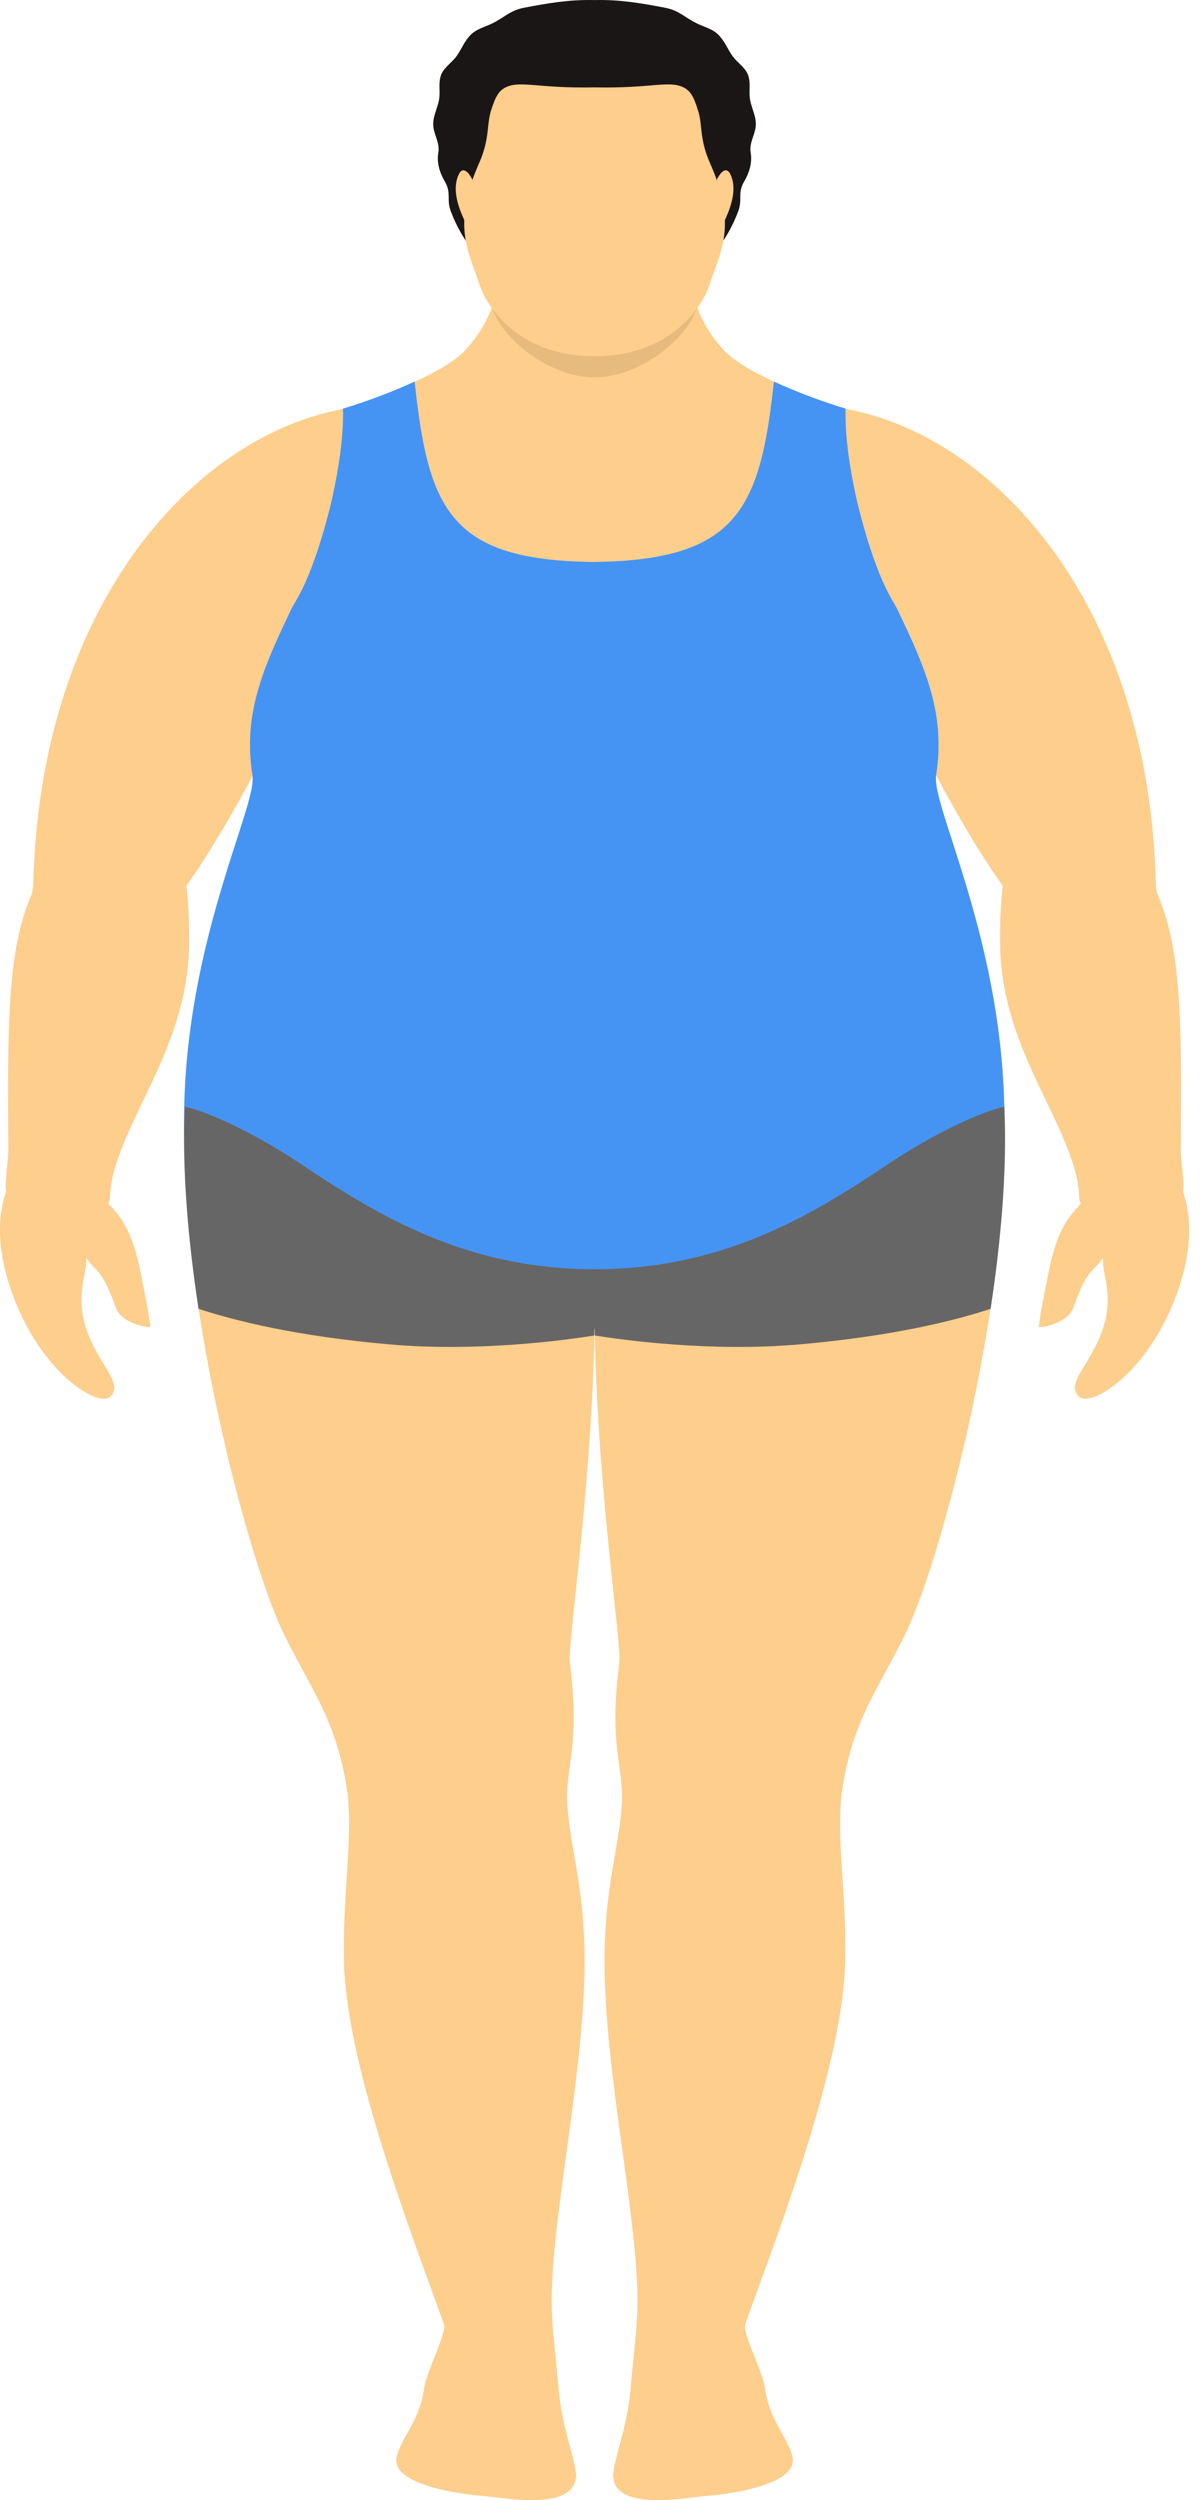 <svg width="96" height="200" viewBox="0 0 96 200" fill="none" xmlns="http://www.w3.org/2000/svg">
<path d="M74.888 62.019C76.556 51.858 67.515 46.901 67.846 32.752C64.69 31.829 59.623 29.817 57.992 28.104C55.613 25.605 55.305 23.096 55.117 21.434C54.841 18.994 49.421 19.826 48.006 19.692V19.66H47.583H47.565H47.546H47.124V19.692C45.709 19.83 40.288 18.994 40.013 21.434C39.824 23.096 39.517 25.605 37.137 28.104C35.502 29.817 30.439 31.829 27.284 32.752C27.614 46.897 18.574 51.858 20.241 62.019C20.701 64.817 13.089 78.501 15.11 95.484C15.271 96.849 32.69 93.063 37.031 94.901C40.127 96.215 42.957 103.845 47.124 104.355C47.128 104.355 47.133 104.355 47.138 104.355C47.28 104.373 47.422 104.382 47.565 104.382C47.707 104.382 47.854 104.373 47.992 104.355C47.996 104.355 48.001 104.355 48.006 104.355C52.172 103.845 55.002 96.215 58.098 94.901C62.435 93.063 79.854 96.849 80.019 95.484C82.04 78.501 74.429 64.817 74.888 62.019Z" fill="#FDCE8C"/>
<path d="M80.121 85.7C79.372 84.965 63.147 85.759 58.034 86.747C48.764 88.529 50.009 91.212 49.494 94.947C49.242 96.798 47.56 100.395 47.56 104.382C47.56 117.561 49.747 131.43 49.545 132.992C48.663 139.827 49.949 141.302 49.738 144.458C49.485 148.293 48.098 151.665 48.406 158.932C48.796 168.285 51.323 179.126 50.964 185.392C50.882 186.862 50.684 188.433 50.413 191.401C50.147 194.281 49.026 197.005 49.053 198.034C49.131 200.988 55.071 199.761 56.38 199.674C57.97 199.564 63.854 198.852 63.399 196.569C63.101 195.076 61.544 193.638 61.213 191.102C61.029 189.692 59.361 186.623 59.623 185.902C62.614 177.629 67.506 164.867 67.626 156.649C67.704 151.21 66.854 146.635 67.373 143.19C68.227 137.503 70.285 135.146 72.5 130.552C75.513 124.277 81.811 100.321 80.121 85.7Z" fill="#FDCE8C"/>
<path d="M87.195 76.553C86.441 76.632 85.063 76.406 81.581 72.557C77.879 68.459 71.411 55.854 68.604 48.715C67.754 46.547 64.617 44.2 64.272 43.511C61.911 38.793 65.49 32.748 65.636 32.518C66.399 32.569 67.079 32.605 67.846 32.752C79.652 34.989 91.94 48.458 92.468 70.738C92.501 72.019 94.237 75.805 87.195 76.553Z" fill="#FDCE8C"/>
<path d="M94.614 95.245C94.6 93.518 93.125 93.43 92.106 93.192C90.603 92.838 88.201 93.449 87.218 95.061C86.584 96.899 84.866 96.6 83.841 102.002C83.566 103.454 83.258 104.855 83.106 106.137C83.088 106.261 85.399 105.953 85.881 104.579C87.057 101.272 87.516 101.764 88.238 100.624C88.123 102.099 89.423 103.95 87.783 107.409C86.749 109.591 85.357 110.799 86.317 111.723C87.278 112.641 91.802 109.839 94.095 103.642C95.041 101.074 95.601 98.015 94.614 95.245Z" fill="#FDCE8C"/>
<path d="M86.35 95.98C86.901 97.978 90.737 97.257 91.632 97.207C92.528 97.151 94.623 96.563 94.673 95.015C94.701 94.046 94.453 92.93 94.462 91.745C94.577 77.904 94.412 72.552 89.956 67.403C88.986 66.282 86.786 64.43 84.972 65.303C82.417 66.53 79.951 65.432 80.006 75.405C80.047 83.301 84.742 88.644 86.097 94.014C86.313 94.877 86.35 95.98 86.35 95.98Z" fill="#FDCE8C"/>
<path d="M15.009 85.7C15.758 84.965 31.983 85.759 37.096 86.747C46.366 88.529 45.121 91.212 45.635 94.947C45.888 96.798 47.569 100.395 47.569 104.382C47.569 117.561 45.383 131.43 45.585 132.992C46.467 139.827 45.181 141.302 45.392 144.458C45.645 148.293 47.032 151.665 46.724 158.932C46.334 168.285 43.807 179.126 44.17 185.392C44.253 186.862 44.446 188.433 44.721 191.401C44.988 194.281 46.108 197.005 46.081 198.034C46.003 200.988 40.063 199.761 38.754 199.674C37.164 199.564 31.28 198.852 31.735 196.569C32.033 195.076 33.591 193.638 33.921 191.102C34.105 189.692 35.773 186.623 35.511 185.902C32.52 177.629 27.628 164.867 27.509 156.649C27.43 151.21 28.28 146.635 27.761 143.19C26.907 137.503 24.849 135.146 22.635 130.552C19.616 124.277 13.319 100.321 15.009 85.7Z" fill="#FDCE8C"/>
<path d="M7.935 76.553C8.688 76.632 10.066 76.406 13.548 72.557C17.251 68.459 23.719 55.854 26.526 48.715C27.375 46.547 30.513 44.2 30.858 43.511C33.223 38.793 29.64 32.748 29.493 32.518C28.731 32.569 28.051 32.605 27.284 32.752C15.482 34.989 3.19 48.458 2.661 70.738C2.629 72.019 0.893 75.805 7.935 76.553Z" fill="#FDCE8C"/>
<path d="M0.521 95.245C0.534 93.518 2.009 93.431 3.029 93.192C4.535 92.838 6.933 93.449 7.916 95.061C8.55 96.899 10.268 96.6 11.293 102.003C11.568 103.454 11.876 104.855 12.028 106.137C12.046 106.261 9.736 105.953 9.253 104.58C8.077 101.272 7.618 101.764 6.897 100.624C7.007 102.099 5.711 103.95 7.351 107.409C8.385 109.591 9.777 110.799 8.817 111.723C7.857 112.642 3.332 109.839 1.04 103.642C0.089 101.075 -0.467 98.015 0.521 95.245Z" fill="#FDCE8C"/>
<path d="M8.78 95.98C8.229 97.978 4.393 97.257 3.497 97.207C2.602 97.151 0.507 96.564 0.456 95.016C0.429 94.046 0.677 92.93 0.668 91.745C0.553 77.904 0.718 72.552 5.179 67.403C6.148 66.282 8.348 64.43 10.163 65.303C12.717 66.53 15.184 65.432 15.129 75.405C15.087 83.302 10.392 88.644 9.037 94.014C8.821 94.878 8.78 95.98 8.78 95.98Z" fill="#FDCE8C"/>
<path d="M60.018 8.043C59.867 7.312 60.106 6.66 59.825 5.948C59.614 5.406 58.966 4.983 58.626 4.52C58.208 3.941 58.071 3.472 57.597 2.916C57.078 2.305 56.403 2.2 55.696 1.846C54.712 1.35 54.304 0.831 53.206 0.619C51.322 0.257 49.609 -0.037 47.629 0.004H47.5C45.52 -0.037 43.803 0.257 41.924 0.619C40.826 0.831 40.422 1.345 39.434 1.846C38.726 2.204 38.051 2.305 37.532 2.916C37.059 3.472 36.926 3.941 36.503 4.52C36.168 4.983 35.52 5.406 35.304 5.948C35.024 6.66 35.258 7.312 35.111 8.043C34.969 8.732 34.587 9.416 34.666 10.133C34.744 10.84 35.199 11.451 35.065 12.219C34.932 12.981 35.157 13.785 35.58 14.506C36.145 15.476 35.685 15.912 36.076 16.936C36.535 18.135 37.174 19.307 38.102 20.317C39.145 21.447 40.578 22.38 42.273 22.743L47.496 22.954H47.624L52.847 22.743C54.547 22.38 55.976 21.452 57.019 20.317C57.947 19.311 58.59 18.14 59.044 16.936C59.435 15.912 58.971 15.476 59.541 14.506C59.963 13.785 60.188 12.981 60.055 12.219C59.922 11.447 60.377 10.84 60.455 10.133C60.542 9.416 60.156 8.732 60.018 8.043Z" fill="#1B1616"/>
<path d="M57.35 14.354C57.35 14.354 57.997 13.009 58.443 13.969C59.265 15.742 57.644 18.094 57.611 18.475C57.584 18.856 57.35 14.354 57.35 14.354Z" fill="#FDCE8C"/>
<path d="M37.785 14.354C37.785 14.354 37.137 13.009 36.692 13.969C35.87 15.742 37.491 18.094 37.523 18.475C37.551 18.856 37.785 14.354 37.785 14.354Z" fill="#FDCE8C"/>
<path opacity="0.1" d="M55.135 21.608C53.528 22.095 51.336 22.72 50.886 23.032C50.055 23.611 48.41 24.135 47.689 24.185V24.171C47.648 24.18 47.615 24.185 47.579 24.19C47.574 24.19 47.57 24.19 47.565 24.19C47.56 24.19 47.556 24.19 47.551 24.19C47.514 24.185 47.482 24.18 47.441 24.171V24.185C46.72 24.135 45.075 23.606 44.244 23.032C43.794 22.72 41.602 22.095 39.995 21.608C39.857 22.789 40.316 23.005 39.374 24.677C40.408 27.465 44.248 30.194 47.551 30.194C47.556 30.194 47.56 30.194 47.565 30.194C47.57 30.194 47.574 30.194 47.579 30.194C50.882 30.194 54.722 27.465 55.756 24.677C54.814 23.005 55.273 22.789 55.135 21.608Z" fill="#231300"/>
<path d="M56.798 13.041C55.944 11.116 56.206 10.004 55.857 8.879C55.494 7.707 55.227 7.239 54.621 6.963C53.459 6.435 52.035 7.078 47.629 6.991H47.501C43.095 7.078 41.671 6.435 40.509 6.963C39.903 7.239 39.636 7.712 39.273 8.879C38.924 10.004 39.186 11.116 38.332 13.041C36.099 18.071 37.532 20.189 38.332 22.678C39.081 25.003 41.906 28.494 47.501 28.494C47.51 28.494 47.62 28.494 47.629 28.494C53.224 28.494 56.05 25.003 56.798 22.678C57.598 20.184 59.031 18.066 56.798 13.041Z" fill="#FDCE8C"/>
<path d="M80.341 88.46C80.111 78.304 76.983 69.943 75.563 65.345C75.563 65.34 75.559 65.336 75.559 65.336C75.444 64.954 75.334 64.596 75.242 64.27C75.237 64.256 75.233 64.247 75.233 64.233C75.223 64.206 75.219 64.174 75.21 64.146C75.2 64.109 75.191 64.072 75.177 64.031C75.173 64.017 75.168 64.004 75.168 63.99C75.15 63.916 75.132 63.847 75.113 63.778C75.104 63.733 75.095 63.691 75.081 63.65C75.067 63.59 75.053 63.535 75.04 63.475C75.031 63.438 75.021 63.397 75.012 63.36C74.998 63.305 74.989 63.245 74.975 63.195C74.975 63.186 74.971 63.177 74.971 63.167C74.962 63.117 74.952 63.066 74.943 63.02C74.943 63.011 74.939 62.998 74.939 62.988C74.929 62.938 74.92 62.892 74.916 62.841C74.911 62.814 74.906 62.786 74.906 62.759C74.902 62.708 74.893 62.657 74.888 62.612C74.883 62.584 74.879 62.552 74.879 62.524C74.874 62.478 74.874 62.437 74.874 62.396C74.874 62.359 74.87 62.318 74.87 62.281C74.87 62.272 74.87 62.258 74.87 62.249C74.87 62.166 74.879 62.088 74.888 62.014C74.939 61.693 74.98 61.38 75.012 61.073C75.021 60.962 75.026 60.857 75.035 60.747C75.053 60.549 75.072 60.347 75.076 60.154C75.081 60.09 75.076 60.025 75.076 59.961C75.076 59.906 75.076 59.855 75.076 59.8C75.081 59.621 75.086 59.437 75.081 59.263C75.081 59.249 75.081 59.24 75.081 59.226C75.076 59.111 75.072 59.001 75.063 58.886C75.053 58.721 75.049 58.555 75.04 58.395C75.035 58.335 75.026 58.28 75.021 58.225C75.012 58.156 75.007 58.082 74.998 58.013C74.98 57.857 74.966 57.701 74.948 57.549C74.929 57.416 74.906 57.283 74.883 57.15C74.861 57.007 74.838 56.86 74.81 56.718C74.796 56.64 74.778 56.566 74.76 56.488C74.75 56.433 74.737 56.378 74.723 56.323C74.691 56.185 74.663 56.043 74.631 55.905C74.599 55.772 74.562 55.643 74.525 55.51C74.488 55.372 74.456 55.239 74.415 55.101C74.397 55.032 74.374 54.963 74.351 54.894C74.332 54.83 74.309 54.761 74.291 54.692C74.249 54.563 74.213 54.435 74.167 54.302C74.121 54.159 74.066 54.012 74.015 53.87C73.974 53.75 73.933 53.636 73.891 53.516C73.836 53.369 73.776 53.218 73.721 53.071C73.68 52.96 73.634 52.845 73.588 52.735C73.524 52.579 73.459 52.427 73.395 52.271C73.349 52.166 73.308 52.06 73.262 51.954C73.193 51.793 73.12 51.628 73.051 51.467C73.009 51.371 72.968 51.274 72.922 51.178C72.839 50.994 72.752 50.806 72.669 50.622C72.637 50.553 72.61 50.484 72.577 50.415C72.463 50.167 72.348 49.919 72.228 49.671C72.224 49.662 72.219 49.653 72.215 49.644C72.063 49.327 71.916 49.005 71.76 48.679C71.434 48.123 71.144 47.608 70.915 47.149C70.225 45.753 69.481 43.64 68.875 41.329V41.324C68.778 40.971 68.682 40.608 68.595 40.236C68.595 40.227 68.59 40.222 68.59 40.213C68.54 40.001 68.494 39.785 68.443 39.565C68.406 39.386 68.37 39.202 68.333 39.018C68.314 38.917 68.291 38.825 68.273 38.724C67.85 36.607 67.598 34.484 67.644 32.693C67.644 32.693 67.644 32.693 67.644 32.688C65.972 32.188 63.813 31.402 61.911 30.524C60.822 40.764 58.948 44.811 47.546 44.953H47.418C36.016 44.816 34.257 40.764 33.173 30.524C31.271 31.402 29.116 32.188 27.44 32.688V32.693C27.486 34.48 27.233 36.607 26.81 38.724C26.792 38.825 26.774 38.922 26.751 39.018C26.714 39.202 26.677 39.386 26.64 39.565C26.594 39.781 26.544 39.997 26.493 40.213C26.493 40.222 26.489 40.227 26.489 40.236C26.401 40.603 26.31 40.966 26.209 41.324V41.329C25.602 43.64 24.858 45.753 24.169 47.149C23.944 47.608 23.65 48.118 23.324 48.679C23.172 49 23.02 49.327 22.869 49.644C22.864 49.653 22.86 49.662 22.855 49.671C22.74 49.919 22.621 50.167 22.506 50.415C22.474 50.484 22.442 50.553 22.414 50.622C22.327 50.806 22.244 50.994 22.162 51.178C22.116 51.274 22.074 51.371 22.033 51.467C21.959 51.628 21.89 51.793 21.822 51.954C21.776 52.06 21.734 52.166 21.688 52.271C21.624 52.427 21.56 52.579 21.495 52.735C21.449 52.845 21.408 52.96 21.362 53.071C21.302 53.218 21.247 53.369 21.192 53.516C21.151 53.631 21.11 53.75 21.068 53.87C21.018 54.012 20.967 54.159 20.917 54.302C20.875 54.43 20.834 54.559 20.793 54.692C20.77 54.761 20.751 54.825 20.733 54.894C20.715 54.963 20.687 55.032 20.669 55.101C20.632 55.234 20.595 55.372 20.558 55.51C20.521 55.643 20.485 55.772 20.453 55.905C20.42 56.043 20.393 56.185 20.361 56.323C20.347 56.378 20.338 56.433 20.324 56.488C20.306 56.566 20.287 56.64 20.273 56.718C20.246 56.86 20.223 57.007 20.2 57.15C20.177 57.283 20.154 57.416 20.136 57.549C20.117 57.701 20.099 57.857 20.085 58.013C20.076 58.082 20.071 58.156 20.062 58.225C20.058 58.28 20.048 58.34 20.044 58.395C20.03 58.555 20.025 58.721 20.021 58.886C20.016 59.001 20.007 59.111 20.002 59.226C20.002 59.24 20.002 59.249 20.002 59.263C19.998 59.437 20.002 59.621 20.007 59.8C20.007 59.855 20.007 59.91 20.007 59.961C20.007 60.025 20.007 60.09 20.007 60.154C20.016 60.347 20.035 60.549 20.048 60.747C20.058 60.857 20.062 60.962 20.071 61.073C20.104 61.38 20.145 61.697 20.195 62.014C20.204 62.083 20.214 62.166 20.214 62.249C20.214 62.258 20.214 62.272 20.214 62.281C20.214 62.318 20.214 62.359 20.209 62.396C20.209 62.437 20.209 62.478 20.204 62.524C20.204 62.552 20.2 62.579 20.195 62.612C20.191 62.657 20.186 62.708 20.177 62.759C20.172 62.786 20.172 62.814 20.168 62.841C20.159 62.887 20.154 62.938 20.145 62.988C20.145 62.998 20.14 63.011 20.14 63.02C20.131 63.071 20.122 63.117 20.113 63.167C20.113 63.177 20.108 63.186 20.108 63.195C20.099 63.25 20.085 63.305 20.071 63.36C20.062 63.397 20.053 63.434 20.044 63.475C20.03 63.53 20.016 63.59 20.002 63.65C19.993 63.691 19.984 63.733 19.97 63.778C19.952 63.847 19.933 63.921 19.915 63.99C19.91 64.004 19.91 64.017 19.906 64.031C19.897 64.068 19.888 64.105 19.874 64.146C19.865 64.174 19.86 64.201 19.851 64.233C19.846 64.247 19.842 64.256 19.842 64.27C19.75 64.596 19.644 64.954 19.525 65.336L19.52 65.345C18.101 69.943 14.972 78.308 14.738 88.46C14.72 89.251 14.715 90.045 14.733 90.854C16.02 92.691 17.375 94.272 18.776 95.636C23.48 99.917 26.787 103.165 44.551 103.165C46.334 102.848 48.69 102.848 50.472 103.165C68.236 103.165 71.539 99.922 76.248 95.636C77.649 94.272 79.004 92.691 80.29 90.854C80.364 90.045 80.359 89.251 80.341 88.46Z" fill="#4594F3"/>
<path d="M80.341 88.534C78.572 88.897 74.773 90.629 71.098 93.091C64.874 97.266 57.813 101.534 47.565 101.534C37.316 101.534 30.256 97.266 24.031 93.091C20.356 90.629 16.557 88.892 14.789 88.534C14.55 93.445 15.032 99.109 15.882 104.699C18.753 105.645 23.687 106.886 31.147 107.543C38.285 108.172 45.364 107.184 47.542 106.835C47.556 106.041 47.574 106.041 47.588 106.835C49.765 107.184 56.844 108.172 63.983 107.543C71.443 106.886 76.376 105.645 79.248 104.699C80.102 99.113 80.58 93.445 80.341 88.534Z" fill="#666666"/>
</svg>
